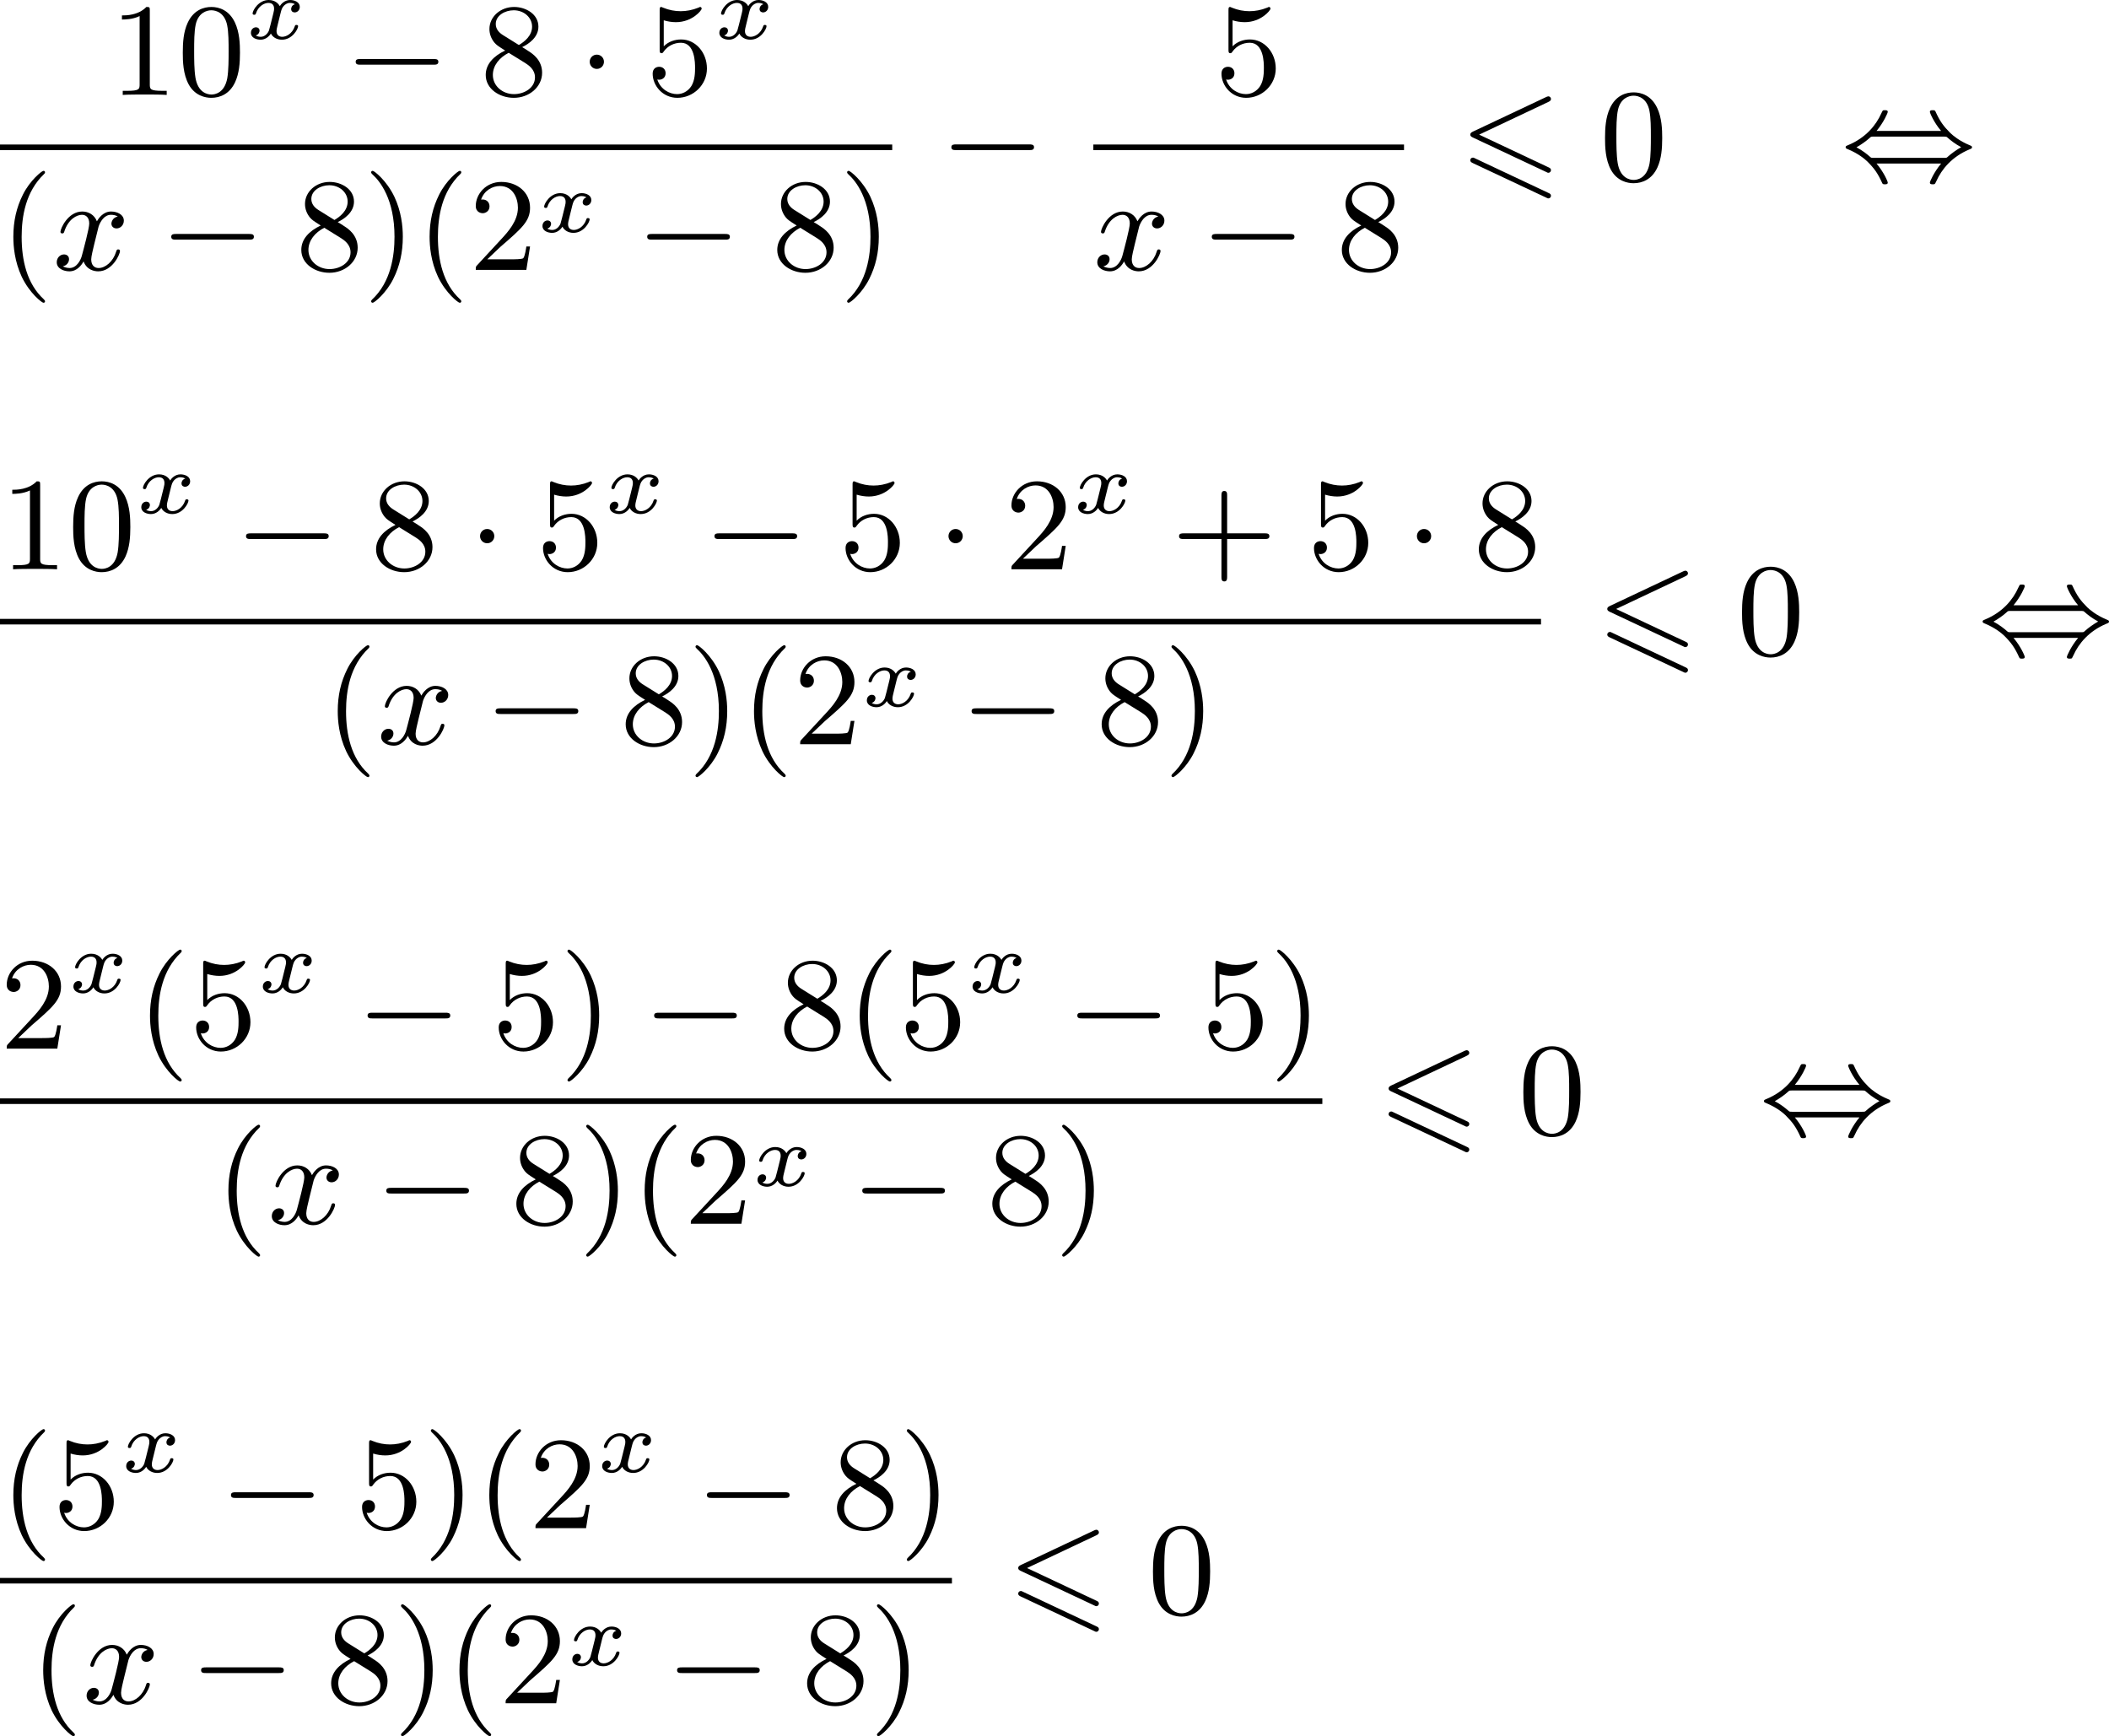 <?xml version='1.0' encoding='UTF-8'?>
<!-- This file was generated by dvisvgm 2.13.3 -->
<svg version='1.1' xmlns='http://www.w3.org/2000/svg' xmlns:xlink='http://www.w3.org/1999/xlink' width='286.384pt' height='235.773pt' viewBox='177.236 749.674 286.384 235.773'>
<defs>
<path id='g5-120' d='M4.411-3.622C4.08-3.56 3.981-3.273 3.981-3.138C3.981-2.968 4.107-2.815 4.331-2.815C4.582-2.815 4.824-3.031 4.824-3.344C4.824-3.757 4.376-3.963 3.954-3.963C3.416-3.963 3.102-3.488 2.995-3.3C2.824-3.739 2.43-3.963 2-3.963C1.04-3.963 .52-2.815 .52-2.582C.52-2.502 .583-2.475 .646-2.475C.726-2.475 .753-2.52 .771-2.573C1.049-3.461 1.641-3.739 1.982-3.739C2.242-3.739 2.475-3.569 2.475-3.147C2.475-2.824 2.089-1.39 1.973-.959C1.901-.681 1.632-.126 1.139-.126C.959-.126 .771-.188 .681-.242C.924-.287 1.103-.493 1.103-.726C1.103-.95 .933-1.049 .762-1.049C.502-1.049 .269-.825 .269-.52C.269-.081 .753 .099 1.13 .099C1.65 .099 1.955-.332 2.089-.574C2.313 .018 2.842 .099 3.084 .099C4.053 .099 4.564-1.067 4.564-1.282C4.564-1.327 4.537-1.39 4.447-1.39C4.349-1.39 4.34-1.354 4.295-1.219C4.098-.574 3.578-.126 3.111-.126C2.851-.126 2.609-.287 2.609-.717C2.609-.915 2.735-1.408 2.815-1.748C2.851-1.91 3.093-2.878 3.111-2.941C3.219-3.264 3.488-3.739 3.945-3.739C4.107-3.739 4.277-3.712 4.411-3.622Z'/>
<path id='g2-54' d='M6.052-5.326C6.16-5.38 6.223-5.425 6.223-5.523S6.142-5.703 6.043-5.703C5.999-5.703 5.918-5.667 5.882-5.649L.924-3.309C.771-3.237 .744-3.174 .744-3.102S.78-2.968 .924-2.905L5.882-.574C5.999-.511 6.016-.511 6.043-.511C6.142-.511 6.223-.592 6.223-.69C6.223-.807 6.142-.843 6.043-.888L1.345-3.102L6.052-5.326ZM5.882 1.166C5.999 1.228 6.016 1.228 6.043 1.228C6.142 1.228 6.223 1.148 6.223 1.049C6.223 .933 6.142 .897 6.043 .852L1.094-1.479C.977-1.542 .959-1.542 .924-1.542C.816-1.542 .744-1.462 .744-1.363C.744-1.291 .78-1.228 .924-1.166L5.882 1.166Z'/>
<path id='g3-0' d='M6.052-2.053C6.214-2.053 6.384-2.053 6.384-2.251C6.384-2.439 6.205-2.439 6.052-2.439H1.103C.95-2.439 .771-2.439 .771-2.251C.771-2.053 .941-2.053 1.103-2.053H6.052Z'/>
<path id='g3-1' d='M1.757-2.251C1.757-2.511 1.551-2.735 1.273-2.735S.789-2.511 .789-2.251S.995-1.766 1.273-1.766S1.757-1.991 1.757-2.251Z'/>
<path id='g3-44' d='M2.412-3.353C2.896-3.936 3.174-4.573 3.174-4.645C3.174-4.761 3.067-4.761 2.986-4.761C2.887-4.761 2.869-4.761 2.842-4.734C2.824-4.725 2.815-4.716 2.735-4.546C2.376-3.739 1.677-2.887 .493-2.394C.359-2.34 .314-2.322 .314-2.251C.314-2.17 .368-2.152 .457-2.116C1.193-1.811 1.614-1.444 1.784-1.282C2.26-.807 2.493-.484 2.798 .188C2.833 .269 2.887 .269 2.986 .269C3.067 .269 3.174 .269 3.174 .152C3.174 .081 2.905-.556 2.412-1.139H6.797C6.312-.556 6.034 .081 6.034 .152C6.034 .269 6.142 .269 6.223 .269C6.321 .269 6.339 .269 6.366 .242C6.384 .233 6.393 .224 6.474 .054C6.832-.753 7.532-1.605 8.715-2.098C8.85-2.152 8.895-2.17 8.895-2.242C8.895-2.322 8.841-2.34 8.751-2.376C8.016-2.681 7.595-3.049 7.424-3.21C6.949-3.685 6.716-4.008 6.411-4.68C6.375-4.761 6.321-4.761 6.223-4.761C6.142-4.761 6.034-4.761 6.034-4.645C6.034-4.573 6.303-3.936 6.797-3.353H2.412ZM2.224-1.524C2.053-1.524 2.044-1.533 1.982-1.587C1.784-1.766 1.444-2.035 1.049-2.242C1.354-2.412 1.722-2.672 1.955-2.887C2.035-2.968 2.053-2.968 2.224-2.968H6.985C7.155-2.968 7.164-2.959 7.227-2.905C7.424-2.726 7.765-2.457 8.159-2.251C7.855-2.08 7.487-1.82 7.254-1.605C7.173-1.524 7.155-1.524 6.985-1.524H2.224Z'/>
<path id='g4-120' d='M3.365-2.349C3.156-2.289 3.108-2.116 3.108-2.026C3.108-1.835 3.264-1.793 3.347-1.793C3.521-1.793 3.694-1.937 3.694-2.17C3.694-2.493 3.341-2.636 3.037-2.636C2.642-2.636 2.403-2.331 2.337-2.218C2.26-2.367 2.032-2.636 1.584-2.636C.897-2.636 .49-1.925 .49-1.716C.49-1.686 .514-1.632 .598-1.632S.699-1.668 .717-1.722C.867-2.206 1.273-2.439 1.566-2.439S1.949-2.248 1.949-2.05C1.949-1.979 1.949-1.925 1.901-1.739C1.763-1.184 1.632-.64 1.602-.568C1.512-.341 1.297-.137 1.046-.137C1.01-.137 .843-.137 .705-.227C.938-.305 .962-.502 .962-.55C.962-.705 .843-.783 .723-.783C.556-.783 .377-.652 .377-.406C.377-.066 .753 .06 1.034 .06C1.375 .06 1.62-.173 1.733-.359C1.853-.108 2.14 .06 2.481 .06C3.186 .06 3.581-.664 3.581-.861C3.581-.873 3.575-.944 3.467-.944C3.383-.944 3.371-.903 3.353-.849C3.18-.329 2.756-.137 2.505-.137C2.277-.137 2.116-.269 2.116-.52C2.116-.634 2.146-.765 2.2-.974L2.391-1.751C2.451-1.985 2.481-2.092 2.606-2.236C2.69-2.325 2.833-2.439 3.025-2.439C3.055-2.439 3.234-2.439 3.365-2.349Z'/>
<path id='g7-40' d='M3.058 2.134C3.058 2.089 3.031 2.062 2.977 2C1.82 .941 1.47-.672 1.47-2.242C1.47-3.631 1.739-5.317 3.004-6.519C3.04-6.554 3.058-6.581 3.058-6.626C3.058-6.689 3.013-6.725 2.95-6.725C2.842-6.725 2.035-6.079 1.551-5.102C1.121-4.241 .906-3.318 .906-2.251C.906-1.605 .986-.583 1.479 .475C2.008 1.578 2.842 2.233 2.95 2.233C3.013 2.233 3.058 2.197 3.058 2.134Z'/>
<path id='g7-41' d='M2.672-2.251C2.672-2.986 2.564-3.972 2.098-4.967C1.569-6.07 .735-6.725 .628-6.725C.538-6.725 .52-6.653 .52-6.626C.52-6.581 .538-6.554 .601-6.492C1.121-6.025 2.107-4.806 2.107-2.251C2.107-.968 1.874 .816 .574 2.026C.556 2.053 .52 2.089 .52 2.134C.52 2.161 .538 2.233 .628 2.233C.735 2.233 1.542 1.587 2.026 .61C2.457-.251 2.672-1.175 2.672-2.251Z'/>
<path id='g7-43' d='M6.33-2.053C6.456-2.053 6.644-2.053 6.644-2.242C6.644-2.439 6.474-2.439 6.33-2.439H3.775V-5.003C3.775-5.147 3.775-5.317 3.578-5.317C3.389-5.317 3.389-5.129 3.389-5.003V-2.439H.825C.699-2.439 .511-2.439 .511-2.251C.511-2.053 .681-2.053 .825-2.053H3.389V.511C3.389 .655 3.389 .825 3.587 .825C3.775 .825 3.775 .637 3.775 .511V-2.053H6.33Z'/>
<path id='g7-48' d='M4.241-2.869C4.241-3.47 4.214-4.241 3.9-4.914C3.506-5.756 2.824-5.972 2.304-5.972C1.766-5.972 1.085-5.756 .69-4.896C.403-4.277 .359-3.551 .359-2.869C.359-2.286 .377-1.417 .762-.708C1.184 .054 1.883 .197 2.295 .197C2.878 .197 3.542-.054 3.918-.879C4.187-1.479 4.241-2.152 4.241-2.869ZM2.304-.027C2.035-.027 1.39-.152 1.219-1.166C1.13-1.695 1.13-2.466 1.13-2.977C1.13-3.587 1.13-4.295 1.237-4.788C1.417-5.586 1.991-5.747 2.295-5.747C2.636-5.747 3.201-5.568 3.371-4.734C3.47-4.241 3.47-3.542 3.47-2.977C3.47-2.421 3.47-1.668 3.38-1.139C3.192-.117 2.529-.027 2.304-.027Z'/>
<path id='g7-49' d='M2.726-5.73C2.726-5.954 2.717-5.972 2.493-5.972C1.937-5.398 1.112-5.398 .834-5.398V-5.12C1.004-5.12 1.551-5.12 2.035-5.353V-.717C2.035-.386 2.008-.278 1.175-.278H.888V0C1.21-.027 2.008-.027 2.376-.027S3.551-.027 3.873 0V-.278H3.587C2.753-.278 2.726-.386 2.726-.717V-5.73Z'/>
<path id='g7-50' d='M4.142-1.587H3.891C3.873-1.47 3.802-.941 3.685-.798C3.631-.717 3.013-.717 2.833-.717H1.237L2.125-1.56C3.596-2.833 4.142-3.309 4.142-4.223C4.142-5.254 3.291-5.972 2.188-5.972C1.157-5.972 .457-5.156 .457-4.34C.457-3.891 .843-3.847 .924-3.847C1.121-3.847 1.39-3.99 1.39-4.313C1.39-4.582 1.201-4.779 .924-4.779C.879-4.779 .852-4.779 .816-4.77C1.031-5.407 1.605-5.694 2.089-5.694C3.004-5.694 3.318-4.842 3.318-4.223C3.318-3.309 2.627-2.564 2.197-2.098L.556-.323C.457-.224 .457-.206 .457 0H3.891L4.142-1.587Z'/>
<path id='g7-53' d='M.933-3.093C.933-2.932 .933-2.833 1.058-2.833C1.13-2.833 1.157-2.869 1.21-2.95C1.479-3.327 1.91-3.542 2.376-3.542C3.335-3.542 3.335-2.161 3.335-1.838C3.335-1.56 3.335-1.004 3.084-.601C2.842-.224 2.466-.054 2.116-.054C1.587-.054 .986-.386 .771-1.049C.78-1.049 .834-1.031 .897-1.031C1.076-1.031 1.336-1.148 1.336-1.47C1.336-1.748 1.139-1.91 .897-1.91C.708-1.91 .457-1.802 .457-1.444C.457-.628 1.139 .197 2.134 .197C3.219 .197 4.142-.681 4.142-1.793C4.142-2.878 3.371-3.766 2.394-3.766C1.964-3.766 1.524-3.622 1.21-3.3V-5.066C1.479-4.985 1.757-4.94 2.035-4.94C3.138-4.94 3.784-5.738 3.784-5.855C3.784-5.936 3.73-5.972 3.685-5.972C3.667-5.972 3.649-5.972 3.569-5.927C3.147-5.756 2.735-5.685 2.358-5.685C1.973-5.685 1.569-5.756 1.157-5.927C1.067-5.972 1.049-5.972 1.04-5.972C.933-5.972 .933-5.882 .933-5.73V-3.093Z'/>
<path id='g7-56' d='M1.542-4.071C1.273-4.241 1.067-4.483 1.067-4.815C1.067-5.398 1.695-5.747 2.286-5.747C2.977-5.747 3.533-5.263 3.533-4.636S2.995-3.596 2.636-3.389L1.542-4.071ZM2.86-3.246C3.309-3.461 3.963-3.909 3.963-4.636C3.963-5.478 3.12-5.972 2.313-5.972C1.372-5.972 .637-5.299 .637-4.474C.637-4.133 .762-3.811 .977-3.551C1.13-3.38 1.184-3.344 1.704-3.013C.915-2.636 .386-2.089 .386-1.354C.386-.403 1.327 .197 2.295 .197C3.335 .197 4.214-.538 4.214-1.506C4.214-2.376 3.551-2.806 3.327-2.95C3.228-3.022 2.968-3.183 2.86-3.246ZM1.946-2.86L3.075-2.161C3.282-2.026 3.73-1.739 3.73-1.193C3.73-.484 3.013-.054 2.304-.054C1.524-.054 .87-.61 .87-1.354C.87-2 1.318-2.537 1.946-2.86Z'/>
</defs>
<g id='page2' transform='matrix(2 0 0 2 0 0)'>
<use x='96.063' y='381.282' xlink:href='#g7-49'/>
<use x='100.67' y='381.282' xlink:href='#g7-48'/>
<use x='105.278' y='377.473' xlink:href='#g4-120'/>
<use x='111.996' y='381.282' xlink:href='#g3-0'/>
<use x='121.211' y='381.282' xlink:href='#g7-56'/>
<use x='127.867' y='381.282' xlink:href='#g3-1'/>
<use x='132.474' y='381.282' xlink:href='#g7-53'/>
<use x='137.082' y='377.473' xlink:href='#g4-120'/>
<rect x='88.618' y='384.65' height='.379' width='60.578'/>
<use x='88.618' y='393.162' xlink:href='#g7-40'/>
<use x='92.202' y='393.162' xlink:href='#g5-120'/>
<use x='99.473' y='393.162' xlink:href='#g3-0'/>
<use x='108.689' y='393.162' xlink:href='#g7-56'/>
<use x='113.296' y='393.162' xlink:href='#g7-41'/>
<use x='116.88' y='393.162' xlink:href='#g7-40'/>
<use x='120.464' y='393.162' xlink:href='#g7-50'/>
<use x='125.072' y='390.588' xlink:href='#g4-120'/>
<use x='131.789' y='393.162' xlink:href='#g3-0'/>
<use x='141.005' y='393.162' xlink:href='#g7-56'/>
<use x='145.613' y='393.162' xlink:href='#g7-41'/>
<use x='152.44' y='387.081' xlink:href='#g3-0'/>
<use x='171.094' y='381.282' xlink:href='#g7-53'/>
<rect x='162.851' y='384.65' height='.379' width='21.094'/>
<use x='162.851' y='393.162' xlink:href='#g5-120'/>
<use x='170.122' y='393.162' xlink:href='#g3-0'/>
<use x='179.337' y='393.162' xlink:href='#g7-56'/>
<use x='187.7' y='387.081' xlink:href='#g2-54'/>
<use x='197.234' y='387.081' xlink:href='#g7-48'/>
<use x='213.615' y='387.081' xlink:href='#g3-44'/>
<use x='88.618' y='413.491' xlink:href='#g7-49'/>
<use x='93.226' y='413.491' xlink:href='#g7-48'/>
<use x='97.834' y='409.682' xlink:href='#g4-120'/>
<use x='104.551' y='413.491' xlink:href='#g3-0'/>
<use x='113.767' y='413.491' xlink:href='#g7-56'/>
<use x='120.422' y='413.491' xlink:href='#g3-1'/>
<use x='125.03' y='413.491' xlink:href='#g7-53'/>
<use x='129.638' y='409.682' xlink:href='#g4-120'/>
<use x='136.356' y='413.491' xlink:href='#g3-0'/>
<use x='145.571' y='413.491' xlink:href='#g7-53'/>
<use x='152.227' y='413.491' xlink:href='#g3-1'/>
<use x='156.834' y='413.491' xlink:href='#g7-50'/>
<use x='161.442' y='409.682' xlink:href='#g4-120'/>
<use x='168.16' y='413.491' xlink:href='#g7-43'/>
<use x='177.375' y='413.491' xlink:href='#g7-53'/>
<use x='184.031' y='413.491' xlink:href='#g3-1'/>
<use x='188.638' y='413.491' xlink:href='#g7-56'/>
<rect x='88.618' y='416.859' height='.379' width='104.628'/>
<use x='110.643' y='425.371' xlink:href='#g7-40'/>
<use x='114.227' y='425.371' xlink:href='#g5-120'/>
<use x='121.498' y='425.371' xlink:href='#g3-0'/>
<use x='130.714' y='425.371' xlink:href='#g7-56'/>
<use x='135.321' y='425.371' xlink:href='#g7-41'/>
<use x='138.905' y='425.371' xlink:href='#g7-40'/>
<use x='142.489' y='425.371' xlink:href='#g7-50'/>
<use x='147.097' y='422.797' xlink:href='#g4-120'/>
<use x='153.814' y='425.371' xlink:href='#g3-0'/>
<use x='163.03' y='425.371' xlink:href='#g7-56'/>
<use x='167.637' y='425.371' xlink:href='#g7-41'/>
<use x='197.001' y='419.289' xlink:href='#g2-54'/>
<use x='206.535' y='419.289' xlink:href='#g7-48'/>
<use x='222.916' y='419.289' xlink:href='#g3-44'/>
<use x='88.618' y='446.041' xlink:href='#g7-50'/>
<use x='93.226' y='442.232' xlink:href='#g4-120'/>
<use x='97.896' y='446.041' xlink:href='#g7-40'/>
<use x='101.48' y='446.041' xlink:href='#g7-53'/>
<use x='106.087' y='442.232' xlink:href='#g4-120'/>
<use x='112.805' y='446.041' xlink:href='#g3-0'/>
<use x='122.021' y='446.041' xlink:href='#g7-53'/>
<use x='126.628' y='446.041' xlink:href='#g7-41'/>
<use x='132.26' y='446.041' xlink:href='#g3-0'/>
<use x='141.475' y='446.041' xlink:href='#g7-56'/>
<use x='146.083' y='446.041' xlink:href='#g7-40'/>
<use x='149.667' y='446.041' xlink:href='#g7-53'/>
<use x='154.274' y='442.232' xlink:href='#g4-120'/>
<use x='160.992' y='446.041' xlink:href='#g3-0'/>
<use x='170.208' y='446.041' xlink:href='#g7-53'/>
<use x='174.815' y='446.041' xlink:href='#g7-41'/>
<rect x='88.618' y='449.419' height='.379' width='89.781'/>
<use x='103.22' y='457.931' xlink:href='#g7-40'/>
<use x='106.803' y='457.931' xlink:href='#g5-120'/>
<use x='114.075' y='457.931' xlink:href='#g3-0'/>
<use x='123.29' y='457.931' xlink:href='#g7-56'/>
<use x='127.898' y='457.931' xlink:href='#g7-41'/>
<use x='131.482' y='457.931' xlink:href='#g7-40'/>
<use x='135.065' y='457.931' xlink:href='#g7-50'/>
<use x='139.673' y='455.357' xlink:href='#g4-120'/>
<use x='146.391' y='457.931' xlink:href='#g3-0'/>
<use x='155.606' y='457.931' xlink:href='#g7-56'/>
<use x='160.214' y='457.931' xlink:href='#g7-41'/>
<use x='182.154' y='451.85' xlink:href='#g2-54'/>
<use x='191.688' y='451.85' xlink:href='#g7-48'/>
<use x='208.069' y='451.85' xlink:href='#g3-44'/>
<use x='88.618' y='478.601' xlink:href='#g7-40'/>
<use x='92.202' y='478.601' xlink:href='#g7-53'/>
<use x='96.81' y='474.792' xlink:href='#g4-120'/>
<use x='103.528' y='478.601' xlink:href='#g3-0'/>
<use x='112.743' y='478.601' xlink:href='#g7-53'/>
<use x='117.351' y='478.601' xlink:href='#g7-41'/>
<use x='120.934' y='478.601' xlink:href='#g7-40'/>
<use x='124.518' y='478.601' xlink:href='#g7-50'/>
<use x='129.126' y='474.792' xlink:href='#g4-120'/>
<use x='135.844' y='478.601' xlink:href='#g3-0'/>
<use x='145.059' y='478.601' xlink:href='#g7-56'/>
<use x='149.667' y='478.601' xlink:href='#g7-41'/>
<rect x='88.618' y='481.979' height='.379' width='64.632'/>
<use x='90.645' y='490.491' xlink:href='#g7-40'/>
<use x='94.229' y='490.491' xlink:href='#g5-120'/>
<use x='101.5' y='490.491' xlink:href='#g3-0'/>
<use x='110.716' y='490.491' xlink:href='#g7-56'/>
<use x='115.324' y='490.491' xlink:href='#g7-41'/>
<use x='118.907' y='490.491' xlink:href='#g7-40'/>
<use x='122.491' y='490.491' xlink:href='#g7-50'/>
<use x='127.099' y='487.917' xlink:href='#g4-120'/>
<use x='133.817' y='490.491' xlink:href='#g3-0'/>
<use x='143.032' y='490.491' xlink:href='#g7-56'/>
<use x='147.64' y='490.491' xlink:href='#g7-41'/>
<use x='157.006' y='484.41' xlink:href='#g2-54'/>
<use x='166.54' y='484.41' xlink:href='#g7-48'/>
</g>
</svg>